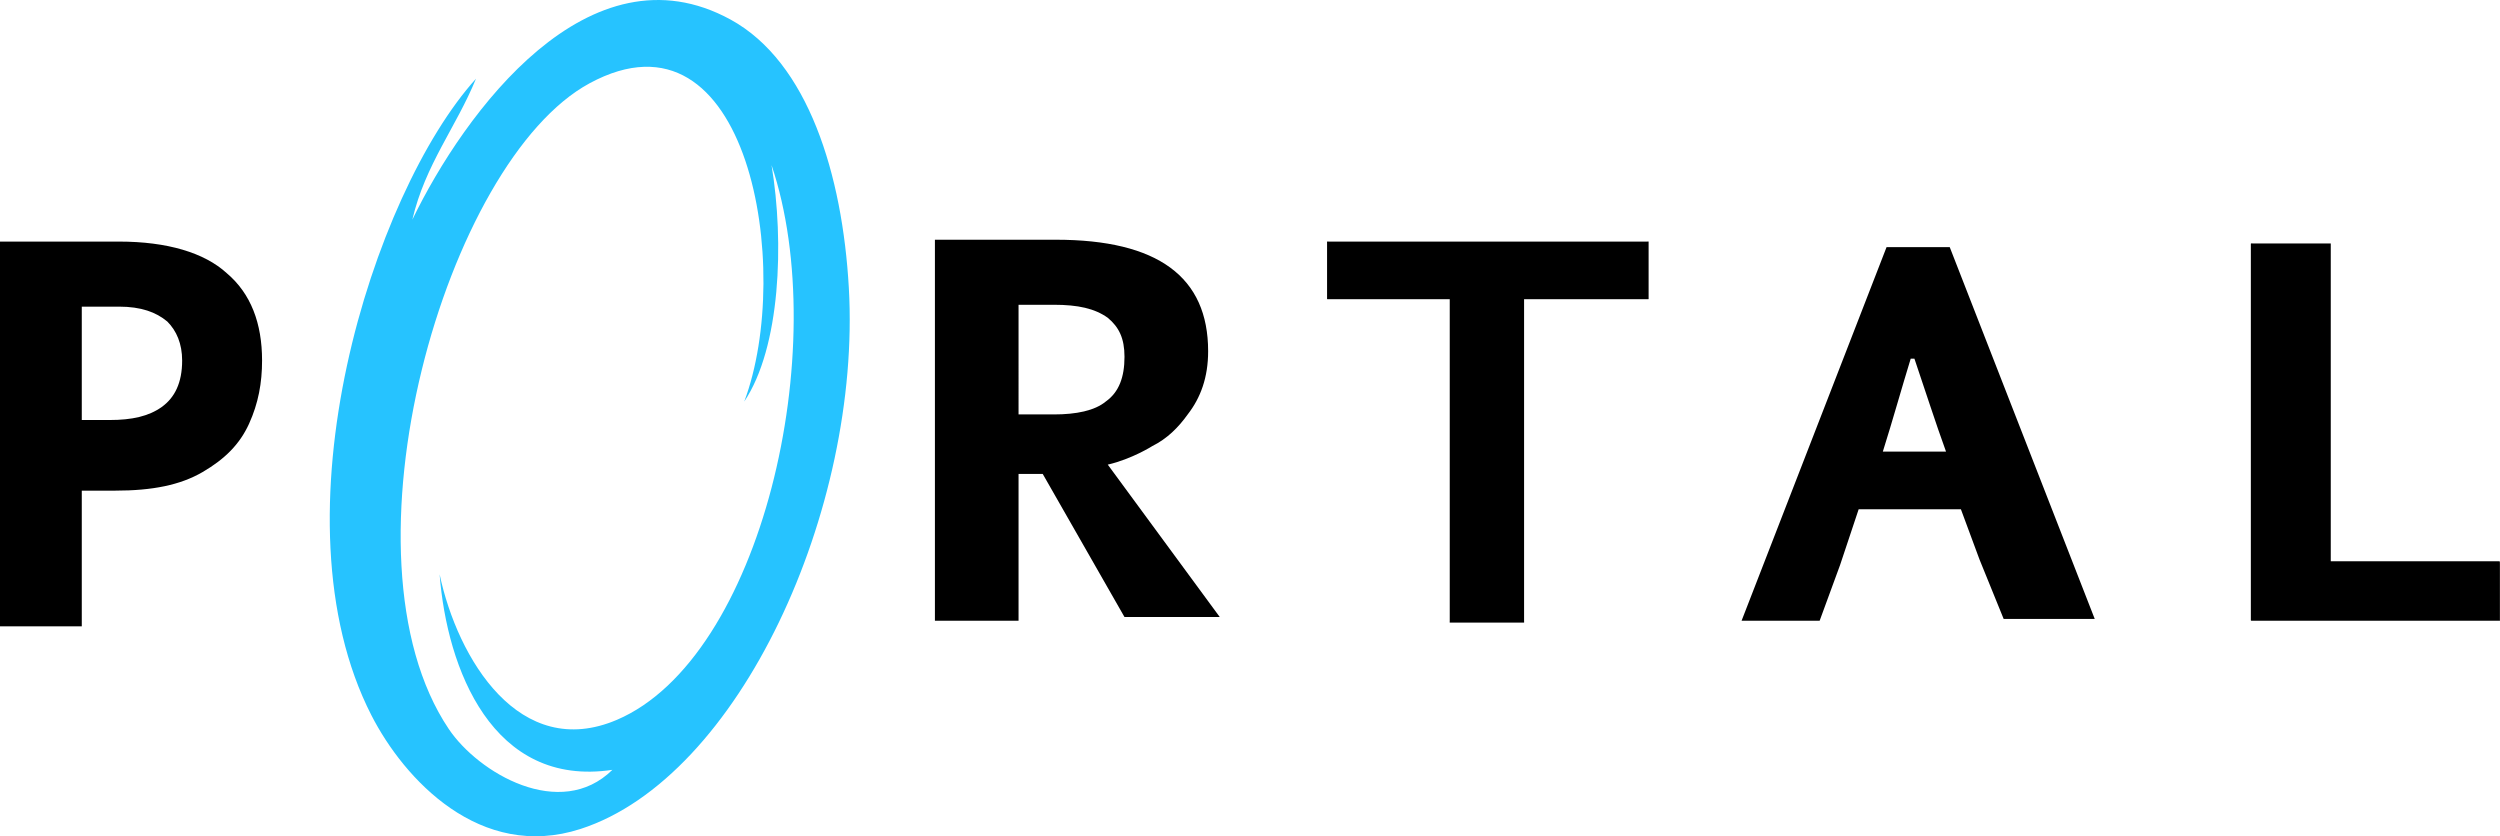 <?xml version="1.0" encoding="UTF-8" standalone="no"?>
<svg
   version="1.1"
   id="Layer_1"
   x="0px"
   y="0px"
   viewBox="0 0 1920 642.277"
   xml:space="preserve"
   width="1920"
   height="642.277"
   sodipodi:docname="Portal.svg"
   inkscape:version="1.3.2 (091e20e, 2023-11-25, custom)"
   xmlns:inkscape="http://www.inkscape.org/namespaces/inkscape"
   xmlns:sodipodi="http://sodipodi.sourceforge.net/DTD/sodipodi-0.dtd"
   xmlns="http://www.w3.org/2000/svg"
   xmlns:svg="http://www.w3.org/2000/svg"
   xmlns:rdf="http://www.w3.org/1999/02/22-rdf-syntax-ns#"
   xmlns:cc="http://creativecommons.org/ns#"
   xmlns:dc="http://purl.org/dc/elements/1.1/"><sodipodi:namedview
     id="namedview1"
     pagecolor="#ffffff"
     bordercolor="#000000"
     borderopacity="0.25"
     inkscape:showpageshadow="2"
     inkscape:pageopacity="0.0"
     inkscape:pagecheckerboard="0"
     inkscape:deskcolor="#d1d1d1"
     inkscape:zoom="0.37291667"
     inkscape:cx="960"
     inkscape:cy="320.44693"
     inkscape:window-width="1366"
     inkscape:window-height="705"
     inkscape:window-x="-8"
     inkscape:window-y="-8"
     inkscape:window-maximized="1"
     inkscape:current-layer="Layer_1" /><defs
     id="defs31" /><style
     type="text/css"
     id="style2">
	.st0{fill:#58595B;}
	.st1{fill:#36C0F1;}
</style><g
     id="g1"
     transform="scale(3.365)"
     style="stroke-width:0.297"><path
       style="fill:#000000;stroke-width:0.297"
       id="path4"
       d="M 78.067,33.5 C 77.967,33.5 78,33.513 78,33.413 V 16.1 h -6.513 c -0.1,0 -0.087,0.021 -0.087,-0.079 V 13.098 C 71.4,12.963 71.383,13 71.483,13 h 17.138 c 0.1,0 0.079,-0.029 0.079,0.071 v 2.95 c 0,0.1 0.017,0.079 -0.083,0.079 H 82 v 17.317 c 0,0.1 0.029,0.083 -0.071,0.083 z"
       class="st0"
       transform="matrix(4.242,0,0,4.242,0,-0.011)" /><path
       style="fill:#000000;stroke-width:1.261"
       id="path12"
       d="M 569.286,128.1 H 531.955 V 55.56 h -4.666 -5.939 -7.251 c -0.424,0 -0.384,-0.089 -0.384,0.335 v 85.378 c 0,0.424 -0.056,0.401 0.368,0.401 h 56.125 c 0.424,0 0.351,0.089 0.351,-0.335 v -12.485 c 0,-0.893 0.017,-0.755 -0.406,-0.755 z"
       class="st0" /><path
       class="st0"
       d="M 0,142.099 V 55.136 h 27.149 c 11.029,0 19.514,2.545 24.604,7.212 5.515,4.666 8.06,11.454 8.06,19.938 0,5.09 -0.848,9.757 -2.969,14.423 -2.121,4.666 -5.515,8.06 -10.605,11.029 -5.09,2.969 -11.454,4.242 -19.938,4.242 h -7.636 v 30.967 H 0 Z M 18.665,95.86 h 6.363 c 5.09,0 8.908,-0.848 11.878,-2.969 2.969,-2.121 4.666,-5.515 4.666,-10.605 0,-3.818 -1.273,-6.787 -3.394,-8.908 -2.545,-2.121 -5.939,-3.394 -11.029,-3.394 h -8.484 z"
       id="path18"
       style="fill:#000000;stroke-width:1.261" /><path
       style="fill:#000000;stroke-width:1.261"
       id="path22"
       d="m 252.827,106.041 c 5.515,-1.273 10.181,-4.242 10.181,-4.242 3.394,-1.697 5.939,-4.242 8.06,-7.212 2.969,-3.818 4.666,-8.484 4.666,-14.423 0,-16.968 -11.454,-25.452 -34.785,-25.452 h -27.573 v 86.962 h 19.089 v -33.512 h 5.515 l 18.665,32.664 h 21.744 c -6.875,-9.364 -17.502,-23.818 -25.562,-34.785 z M 232.465,69.559 h 8.06 c 5.515,0 9.333,0.848 12.302,2.969 2.545,2.121 3.818,4.666 3.818,8.908 0,4.666 -1.273,8.06 -4.242,10.181 -2.545,2.121 -6.787,2.969 -11.878,2.969 h -8.06 z"
       class="st0" /><path
       style="fill:#000000;stroke-width:1.261"
       id="path24"
       d="m 444.993,56.409 h -14.423 l -33.088,85.266 h 17.817 l 4.666,-12.726 v 0 l 4.242,-12.726 h 23.331 l 4.242,11.454 5.515,13.575 h 20.786 z m -8.908,25.452 h 0.848 c 2.496,7.341 4.764,14.481 7.212,21.21 h -14.423 c 2.278,-7.214 4.261,-14.378 6.363,-21.21 z"
       class="st0" /><path
       id="path47"
       d="M 108.635,17.961 C 104.122,29.014 97.063,37.523 94.108,50.132 106.014,25.57 134.492,-13.202 166.749,4.472 184.491,14.19 192.268,39.93 193.732,65.699 196.603,116.245 168.724,177.479 132.502,189.192 109.602,196.597 92.252,177.872 84.768,163.25 61.655,118.096 85.035,44.075 108.635,17.961 Z m 25.945,1.037 c -32.786,17.702 -58.713,107.832 -32.169,147.363 6.772,10.087 25.475,21.037 37.359,9.339 -27.377,4.129 -37.765,-23.066 -39.435,-44.623 4.113,19.347 18.254,42.705 40.473,33.207 32.994,-14.106 49.339,-84.916 35.282,-126.605 2.932,17.628 2.039,41.604 -6.227,53.963 11.348,-30.199 1.035,-92.251 -35.283,-72.644 z"
       style="fill:#26c3ff;fill-opacity:1;stroke-width:0.218" /></g></svg>
